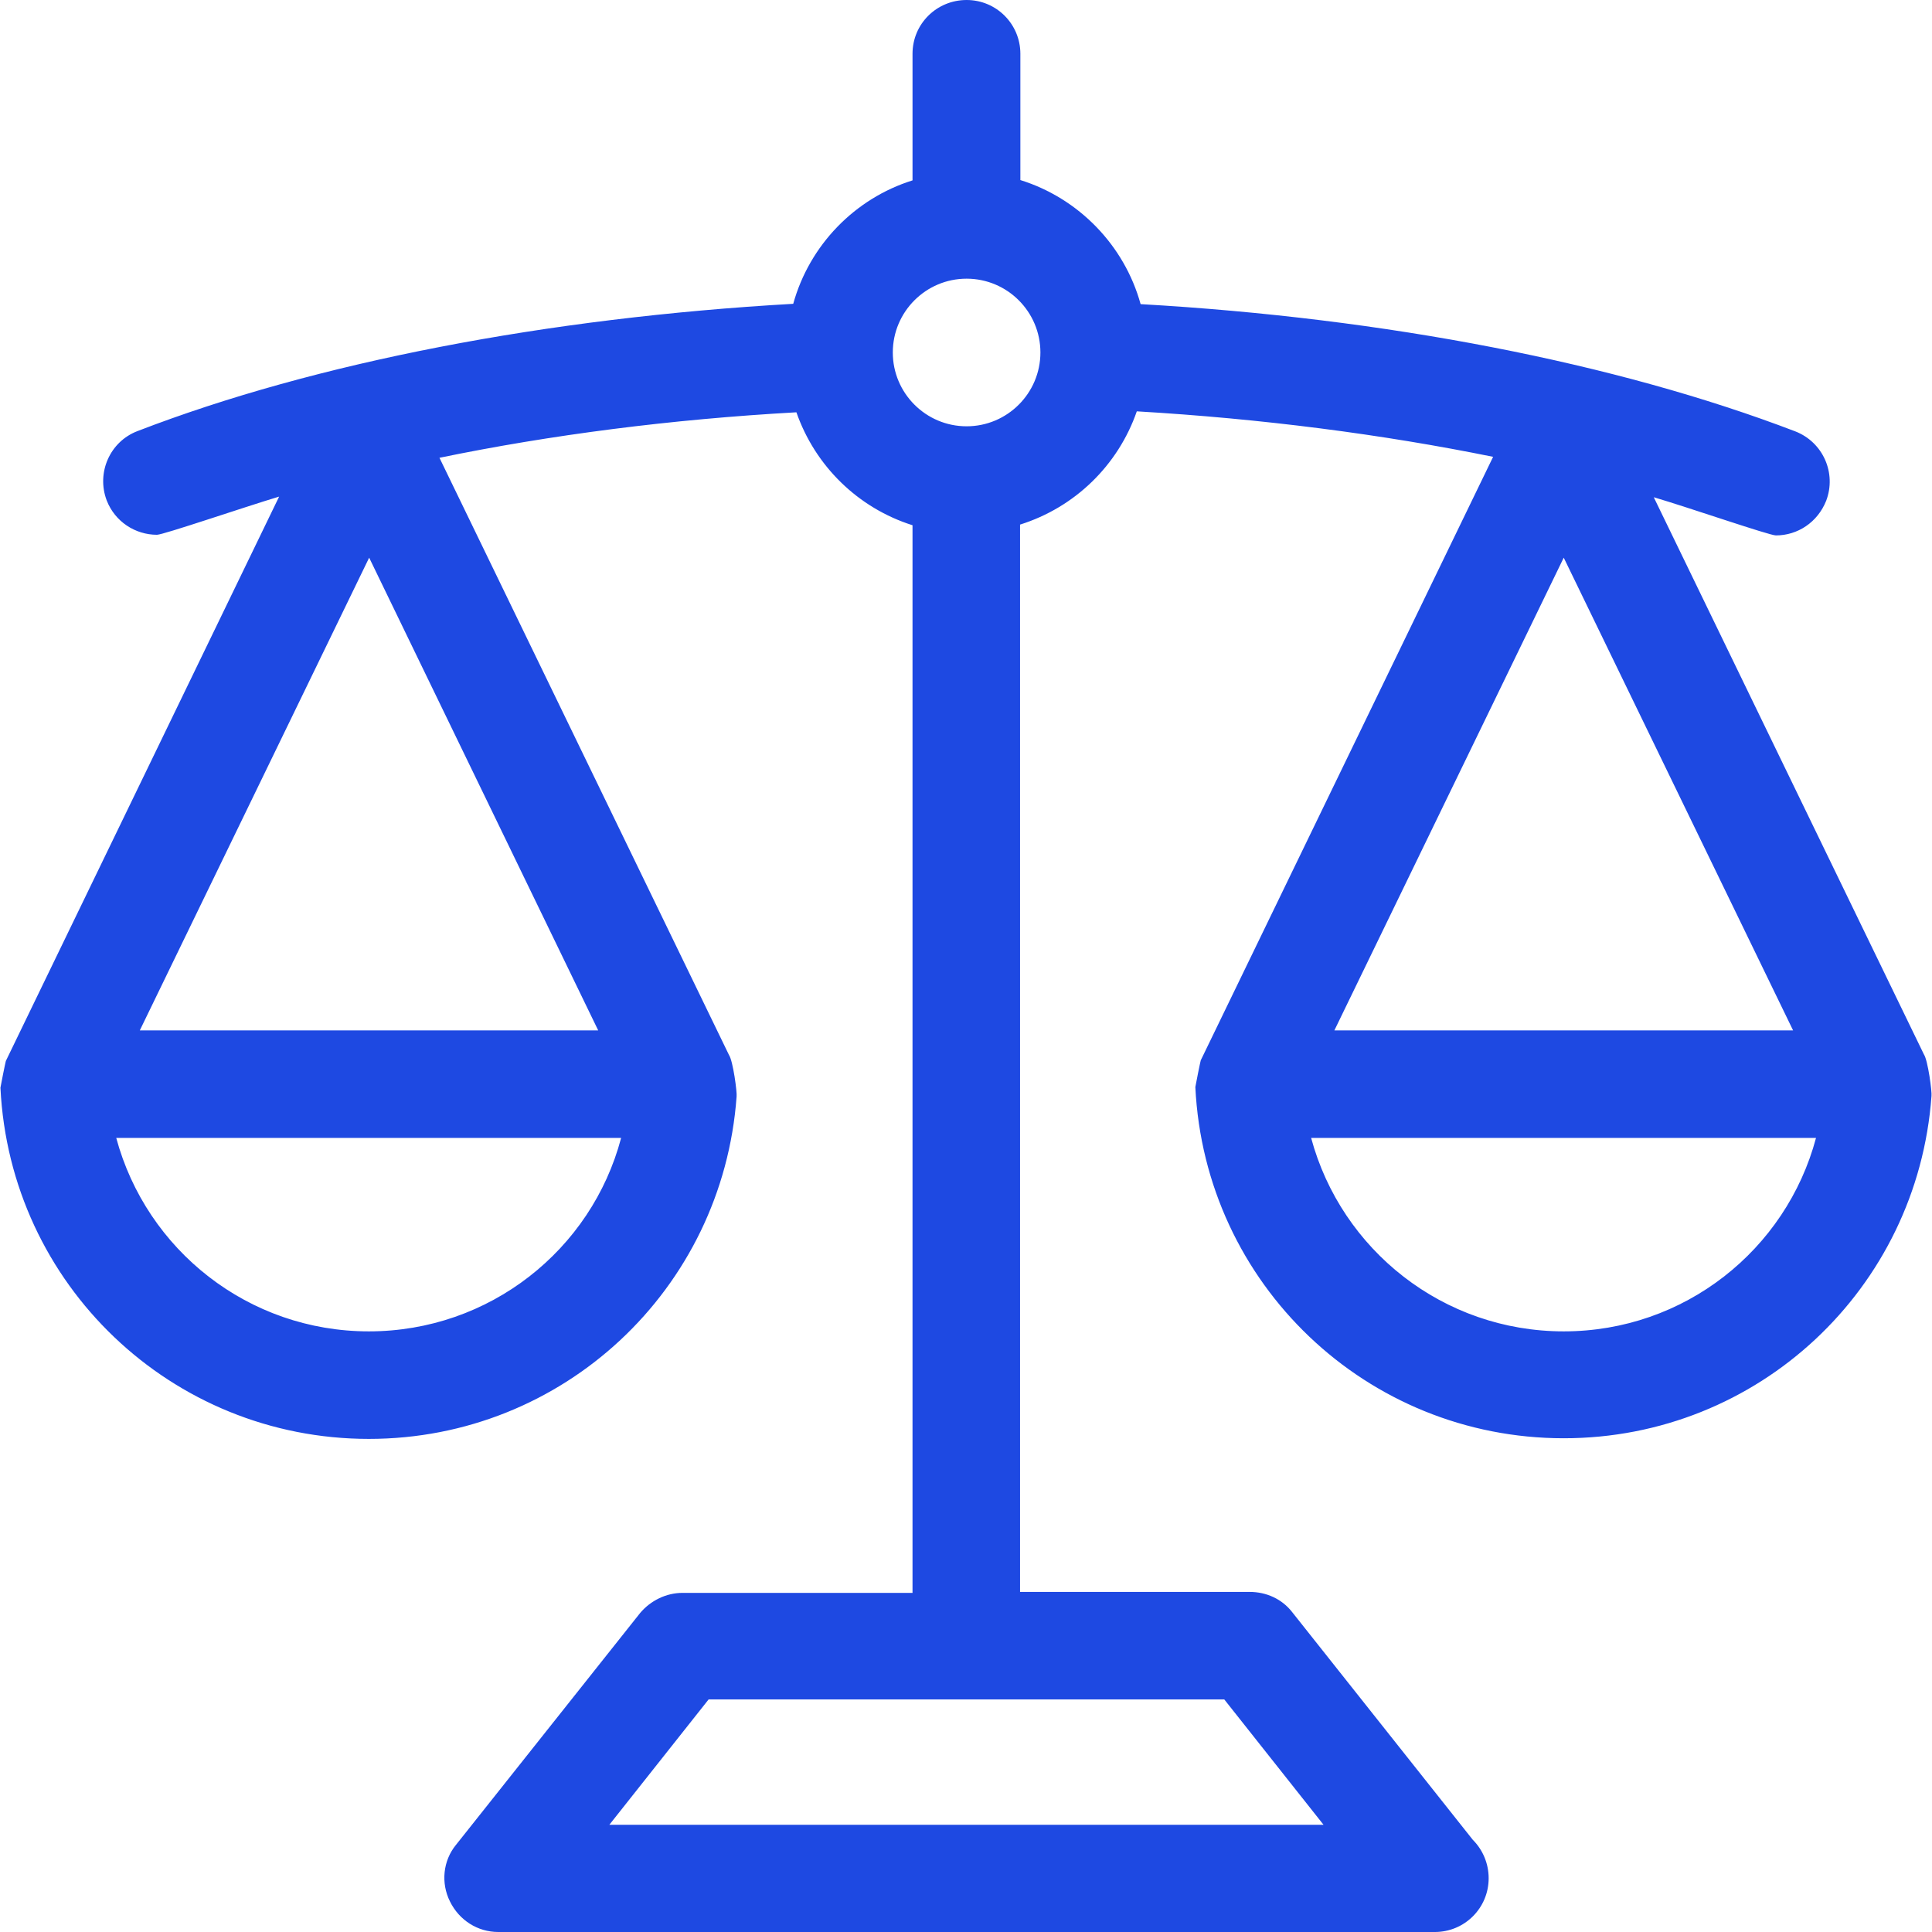 <!DOCTYPE svg PUBLIC "-//W3C//DTD SVG 1.1//EN" "http://www.w3.org/Graphics/SVG/1.1/DTD/svg11.dtd">
<!-- Uploaded to: SVG Repo, www.svgrepo.com, Transformed by: SVG Repo Mixer Tools -->
<svg fill="#1E49E2" height="800px" width="800px" version="1.1" id="Layer_1" xmlns="http://www.w3.org/2000/svg" xmlns:xlink="http://www.w3.org/1999/xlink" viewBox="0 0 392.598 392.598" xml:space="preserve">
<g id="SVGRepo_bgCarrier" stroke-width="0"/>
<g id="SVGRepo_tracerCarrier" stroke-linecap="round" stroke-linejoin="round"/>
<g id="SVGRepo_iconCarrier"> <g> <g> <path d="M390.943,214.238l-54.885-113.196c7.24,2.133,23.467,7.758,24.824,7.758c4.396,0,8.469-2.651,10.214-7.046 c2.133-5.624-0.646-11.895-6.271-14.093c-36.331-13.899-83.2-23.014-133.042-25.859c-3.297-11.96-12.606-21.527-24.436-25.212 V10.925C207.347,4.913,202.498,0,196.422,0c-6.077,0-10.99,4.848-10.99,10.925v25.729c-11.766,3.685-20.945,13.188-24.242,25.083 c-49.972,2.844-97.034,11.895-133.236,25.859c-5.624,2.133-8.404,8.469-6.271,14.093c1.681,4.331,5.818,6.982,10.214,6.982 c1.293,0,17.519-5.56,24.824-7.758L1.189,215.596c-0.065,0.129-1.099,5.301-1.099,5.43c1.939,40.016,34.78,71.37,74.861,71.37 c39.499,0,71.887-30.384,74.731-69.56c0.129-0.776-0.711-7.24-1.552-8.469L89.302,93.026c22.562-4.655,47.063-7.822,72.533-9.244 c3.814,10.925,12.541,19.459,23.596,22.949v216.954h-46.739c-3.297,0-6.465,1.552-8.598,4.073l-37.43,47.127 c-2.651,3.232-3.103,7.758-1.228,11.507c1.875,3.814,5.624,6.206,9.826,6.206h190.255c0.065,0,0.065,0,0.065,0 c6.012,0,10.925-4.849,10.925-10.925c0-3.038-1.228-5.818-3.232-7.822l-36.719-46.287c-2.069-2.65-5.236-4.073-8.598-4.073 h-46.675V106.602c11.119-3.491,19.911-12.024,23.725-23.014c25.341,1.487,49.842,4.655,72.404,9.244l-59.41,122.634 c-0.065,0.129-1.099,5.301-1.099,5.43c1.939,40.016,34.78,71.37,74.861,71.37c39.499,0,71.887-30.384,74.731-69.56 C392.624,221.996,391.783,215.467,390.943,214.238z M74.951,270.545c-24.501,0-45.188-16.549-51.329-39.305h102.594 C120.203,253.996,99.452,270.545,74.951,270.545z M121.561,209.39H28.406l46.61-96.065L121.561,209.39z M248.785,345.341 l20.17,25.471H123.824l20.17-25.471H248.785z M196.422,86.626c-8.275,0-14.998-6.723-14.998-14.998 c0-8.275,6.723-14.998,14.998-14.998c8.275,0,14.998,6.723,14.998,14.998C211.42,79.903,204.696,86.626,196.422,86.626z M317.763,113.325l46.61,96.065h-93.22L317.763,113.325z M317.763,270.545c-24.501,0-45.188-16.549-51.329-39.305h102.594 C362.951,253.996,342.264,270.545,317.763,270.545z"/> </g> </g> </g>
</svg>